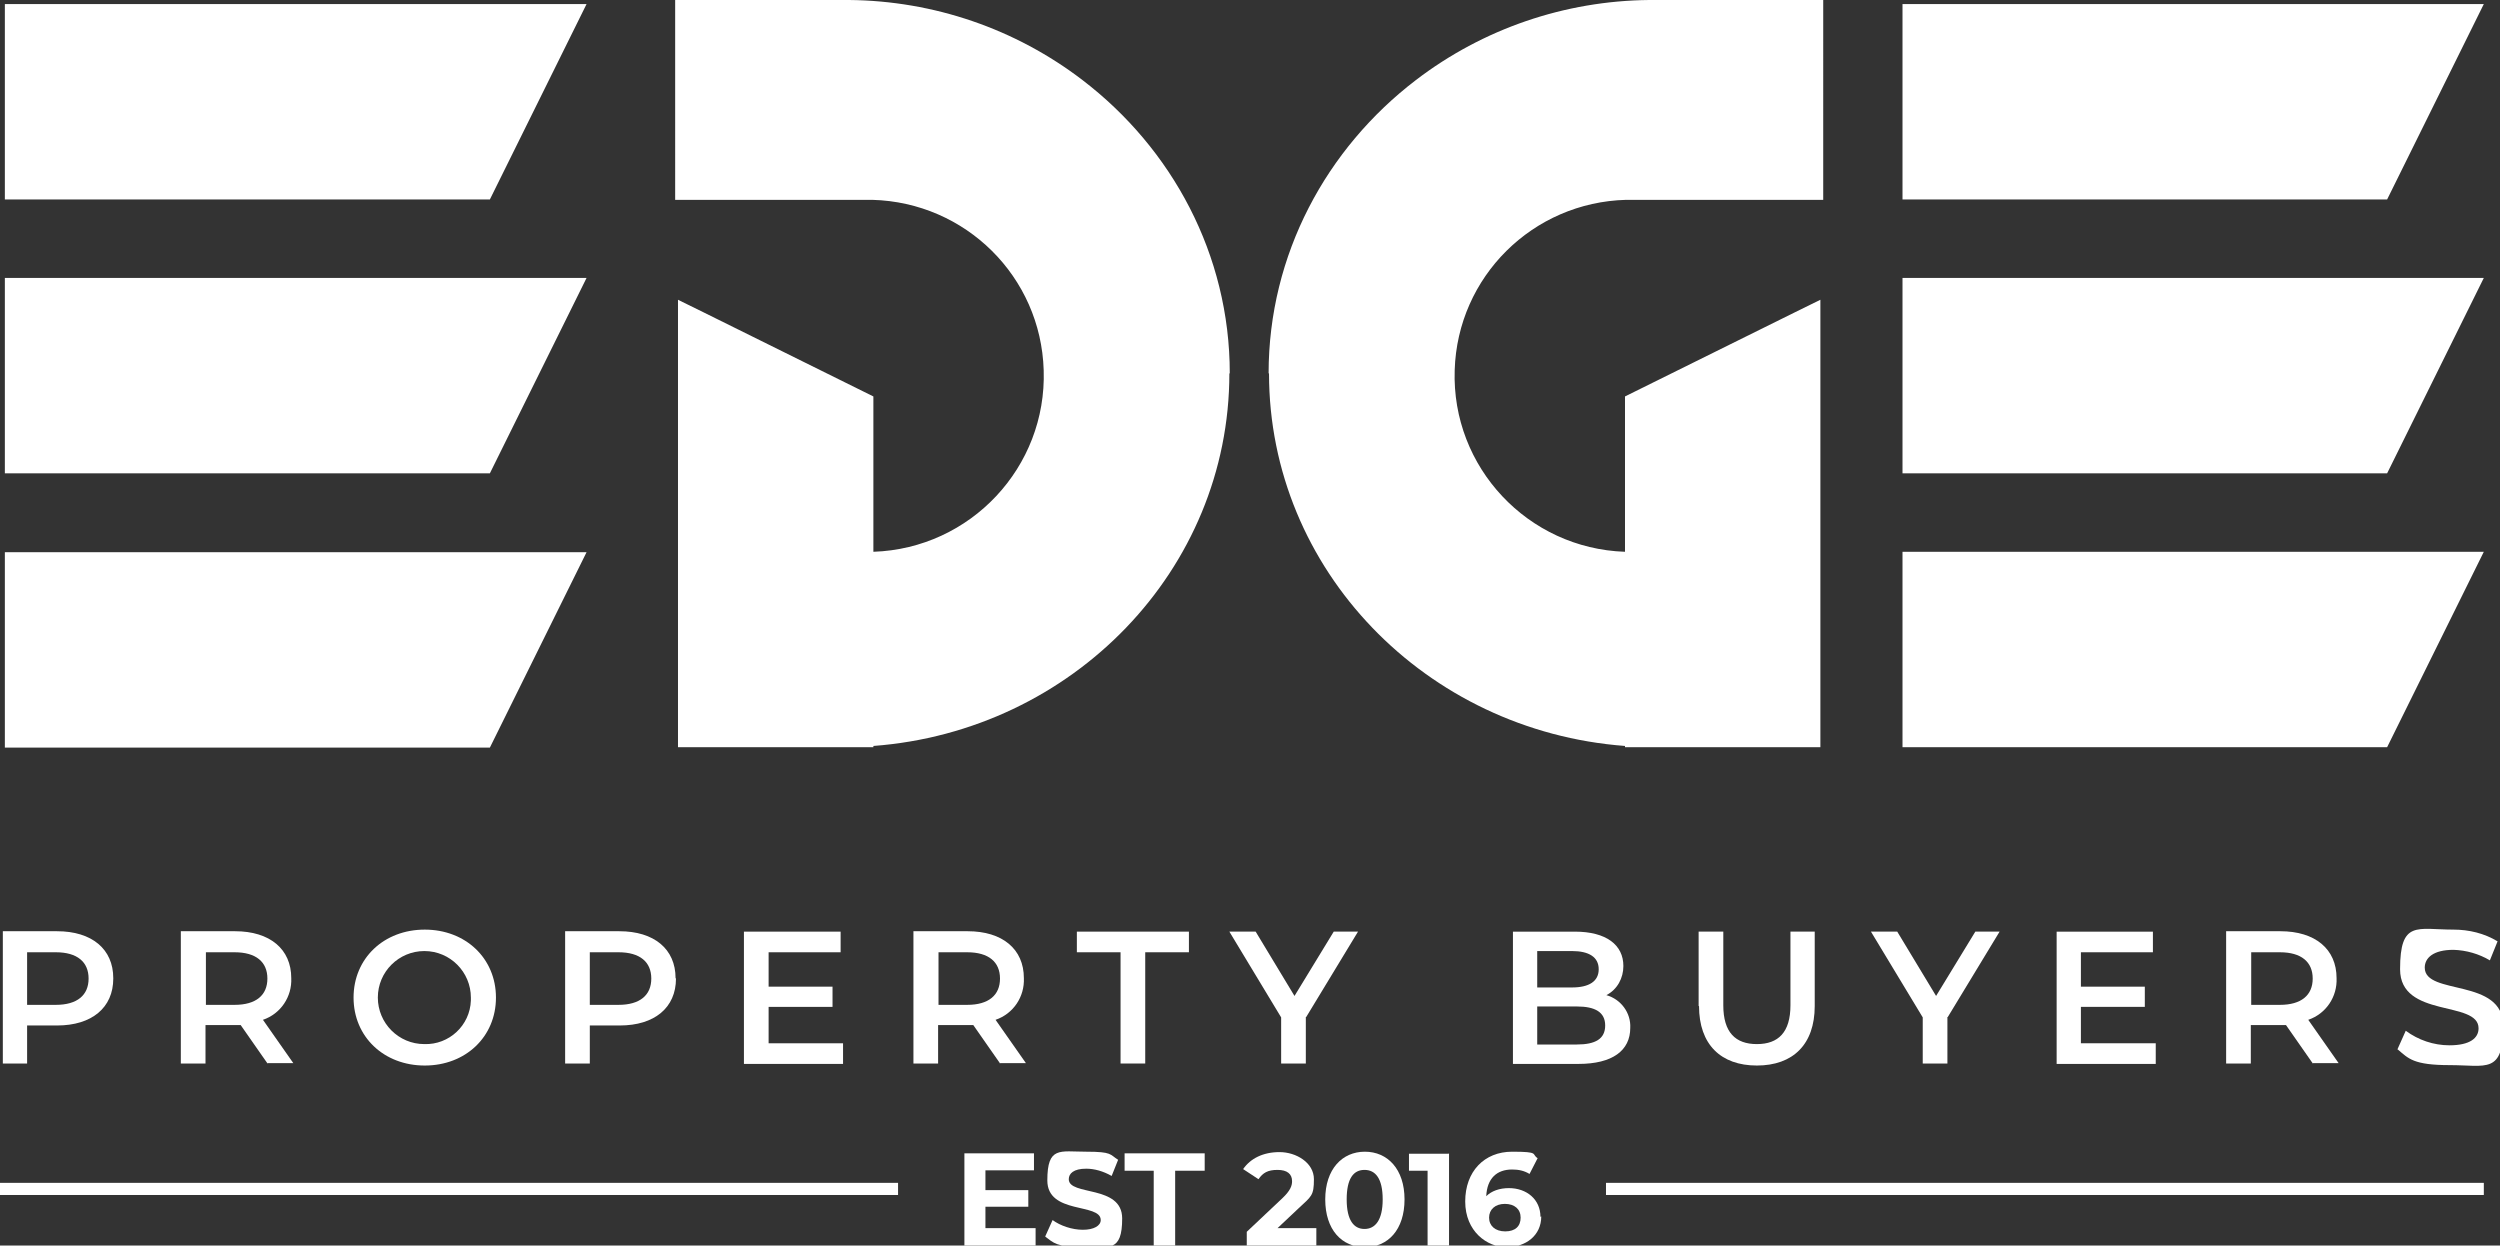 <?xml version="1.0" encoding="UTF-8"?>
<svg id="Group_73" xmlns="http://www.w3.org/2000/svg" version="1.1" viewBox="0 0 618 307.9">
  <rect x="0" y="0" width="618" height="307.9" fill="#333333" stroke="none"/>
  <!-- Generator: Adobe Illustrator 29.5.1, SVG Export Plug-In . SVG Version: 2.1.0 Build 141)  -->
  <defs>
    <style>
      .st0 {
        fill: #fff;
      }
    </style>
  </defs>
  <g id="Path_1">
    <path class="st0" d="M1.2,1v48.3h119.9L145,1H1.2Z"/>
  </g>
  <g id="Path_2">
    <path class="st0" d="M1.2,68.7v48.3h119.9l23.9-48.3H1.2Z"/>
  </g>
  <g id="Path_3">
    <path class="st0" d="M1.2,136.5v48.3h119.9l23.9-48.3H1.2Z"/>
  </g>
  <g id="Path_4">
    <path class="st0" d="M590.2,49.3h-119.9V1h143.7l-23.9,48.3Z"/>
  </g>
  <g id="Path_5">
    <path class="st0" d="M590.2,117h-119.9v-48.3h143.7l-23.9,48.3Z"/>
  </g>
  <g id="Path_6">
    <path class="st0" d="M590.2,184.7h-119.9v-48.3h143.7l-23.9,48.3Z"/>
  </g>
  <g id="Group_6">
    <g id="Group_5">
      <g id="Path_7">
        <path class="st0" d="M209.8,0h-2.5C207.7,0,208.2,0,208.6,0S209.4,0,209.8,0"/>
      </g>
      <g id="Path_8">
        <path class="st0" d="M303.9,92.3c0,48.6-38.8,88.4-88,92.1v.3h-48.3v-110.6l6.3,3.1,42,20.8v38.4c24-.8,42.9-20.9,42.1-44.9-.7-23.1-19.3-41.5-42.4-42.1-.4,0-.7,0-1.1,0s-.7,0-1.1,0h-46.5V9.3s0-9.3,0-9.3h43c20.9.2,41.1,7.1,57.7,19.8,22.1,16.9,36.4,43.1,36.4,72.5"/>
      </g>
      <g id="Path_9">
        <path class="st0" d="M313.7,92.3c0,48.6,38.8,88.4,88,92.1v.3h48.3v-110.6l-6.3,3.1-42,20.8v38.4c-24-.8-42.9-20.9-42.1-44.9.7-23.1,19.3-41.5,42.4-42.1.4,0,.7,0,1.1,0s.7,0,1.1,0h46.5V9.3s0-9.3,0-9.3h-43c-20.9.2-41.1,7.1-57.7,19.8-22.1,16.9-36.4,43.1-36.4,72.5"/>
      </g>
      <g id="Path_10">
        <path class="st0" d="M214.5,49.3c.4,0,.7,0,1.1,0h-2.2c.4,0,.7,0,1.1,0"/>
      </g>
      <g id="Path_11">
        <path class="st0" d="M28,241.9c0,7.2-5.3,11.6-13.9,11.6h-7.4v9.4H.7v-32.7h13.4c8.6,0,13.9,4.4,13.9,11.6M21.9,241.9c0-4.1-2.8-6.5-8.1-6.5h-7.1v13h7.1c5.3,0,8.1-2.4,8.1-6.5"/>
      </g>
      <g id="Path_12">
        <path class="st0" d="M66.2,263l-6.7-9.6c-.4,0-.8,0-1.3,0h-7.4v9.5h-6.1v-32.7h13.4c8.6,0,13.9,4.4,13.9,11.6.2,4.6-2.6,8.8-7,10.3l7.5,10.7h-6.5ZM58,235.4h-7.1v13h7.1c5.3,0,8.1-2.4,8.1-6.5s-2.8-6.5-8.1-6.5"/>
      </g>
      <g id="Path_13">
        <path class="st0" d="M87.4,246.6c0-9.7,7.5-16.8,17.6-16.8s17.6,7.1,17.6,16.8-7.5,16.8-17.6,16.8-17.6-7.1-17.6-16.8M116.4,246.6c0-6.3-5.1-11.5-11.5-11.5-6.3,0-11.5,5.1-11.5,11.5,0,6.3,5.1,11.5,11.5,11.5,6.1.2,11.3-4.6,11.5-10.8,0-.2,0-.5,0-.7"/>
      </g>
      <g id="Path_14">
        <path class="st0" d="M167.1,241.9c0,7.2-5.3,11.6-13.9,11.6h-7.4v9.4h-6.1v-32.7h13.4c8.6,0,13.9,4.4,13.9,11.6M161,241.9c0-4.1-2.8-6.5-8.1-6.5h-7.1v13h7.1c5.3,0,8.1-2.4,8.1-6.5"/>
      </g>
      <g id="Path_15">
        <path class="st0" d="M208.4,257.9v5.1h-24.5v-32.7h23.9v5.1h-17.8v8.5h15.8v5h-15.8v9h18.4Z"/>
      </g>
      <g id="Path_16">
        <path class="st0" d="M247.3,263l-6.7-9.6c-.4,0-.8,0-1.3,0h-7.4v9.5h-6.1v-32.7h13.4c8.6,0,13.9,4.4,13.9,11.6.2,4.6-2.6,8.8-7,10.3l7.5,10.7h-6.5ZM239.1,235.4h-7.1v13h7.1c5.3,0,8.1-2.4,8.1-6.5s-2.8-6.5-8.1-6.5"/>
      </g>
      <g id="Path_17">
        <path class="st0" d="M277,235.4h-10.8v-5.1h27.7v5.1h-10.8v27.5h-6.1v-27.5Z"/>
      </g>
      <g id="Path_18">
        <path class="st0" d="M322.8,251.4v11.5h-6.1v-11.4l-12.8-21.2h6.5l9.6,15.9,9.7-15.9h6l-12.8,21.1Z"/>
      </g>
      <g id="Path_19">
        <path class="st0" d="M403,254.1c0,5.6-4.4,8.9-12.8,8.9h-16.2v-32.7h15.3c7.8,0,12,3.3,12,8.5,0,3-1.5,5.8-4.2,7.2,3.6,1,6.1,4.4,5.9,8.1M380,235.1v9h8.6c4.2,0,6.6-1.5,6.6-4.5s-2.4-4.5-6.6-4.5h-8.6ZM396.8,253.5c0-3.3-2.5-4.7-7-4.7h-9.8v9.4h9.8c4.6,0,7-1.4,7-4.7"/>
      </g>
      <g id="Path_20">
        <path class="st0" d="M419.9,248.7v-18.4h6.1v18.2c0,6.7,3,9.6,8.3,9.6s8.3-2.9,8.3-9.6v-18.2h6v18.4c0,9.5-5.4,14.7-14.3,14.7s-14.3-5.2-14.3-14.7"/>
      </g>
      <g id="Path_21">
        <path class="st0" d="M481.4,251.4v11.5h-6.1v-11.4l-12.8-21.2h6.5l9.6,15.9,9.7-15.9h6l-12.8,21.1Z"/>
      </g>
      <g id="Path_22">
        <path class="st0" d="M532.9,257.9v5.1h-24.5v-32.7h23.8v5.1h-17.8v8.5h15.8v5h-15.8v9h18.4Z"/>
      </g>
      <g id="Path_23">
        <path class="st0" d="M571.8,263l-6.7-9.6c-.4,0-.8,0-1.3,0h-7.4v9.5h-6.1v-32.7h13.4c8.6,0,13.9,4.4,13.9,11.6.2,4.6-2.6,8.8-7,10.3l7.5,10.7h-6.5ZM563.6,235.4h-7.1v13h7.1c5.3,0,8.1-2.4,8.1-6.5s-2.8-6.5-8.1-6.5"/>
      </g>
      <g id="Path_24">
        <path class="st0" d="M592.6,259.5l2.1-4.7c3.1,2.3,6.9,3.6,10.8,3.6,5.1,0,7.2-1.8,7.2-4.2,0-7-19.4-2.4-19.4-14.6s4.2-9.8,13.2-9.8c3.8,0,7.6.9,10.9,2.9l-1.9,4.7c-2.7-1.6-5.8-2.5-9-2.6-5,0-7.1,2-7.1,4.4,0,7,19.4,2.4,19.4,14.4s-4.2,9.7-13.2,9.7-10.2-1.6-12.9-3.9"/>
      </g>
    </g>
  </g>
  <g>
    <path class="st0" d="M256,303.7v4.2h-17.6v-22.8h17.2v4.2h-12v4.9h10.6v4.1h-10.6v5.3h12.4Z"/>
    <path class="st0" d="M258.4,305.6l1.8-4c1.9,1.4,4.8,2.4,7.5,2.4s4.4-1,4.4-2.4c0-4.3-13.2-1.3-13.2-9.8s3.1-7.1,9.6-7.1,5.8.7,7.9,2l-1.6,4c-2.1-1.2-4.3-1.8-6.3-1.8-3.1,0-4.3,1.2-4.3,2.6,0,4.2,13.2,1.3,13.2,9.7s-3.2,7.1-9.7,7.1-7.3-1.1-9.3-2.6Z"/>
    <path class="st0" d="M285.3,289.4h-7.3v-4.3h19.8v4.3h-7.3v18.5h-5.3v-18.5Z"/>
    <path class="st0" d="M325.4,303.6v4.3h-17.2v-3.4l8.8-8.3c2-1.9,2.4-3.1,2.4-4.2,0-1.8-1.2-2.8-3.6-2.8s-3.6.7-4.7,2.3l-3.8-2.5c1.8-2.6,4.9-4.2,9-4.2s8.5,2.6,8.5,6.7-.6,4.2-3.8,7.2l-5.2,4.9h9.8Z"/>
    <path class="st0" d="M327.6,296.5c0-7.5,4.2-11.8,9.8-11.8s9.8,4.3,9.8,11.8-4.1,11.8-9.8,11.8-9.8-4.3-9.8-11.8ZM341.8,296.5c0-5.2-1.8-7.3-4.5-7.3s-4.4,2.1-4.4,7.3,1.8,7.3,4.4,7.3,4.5-2.1,4.5-7.3Z"/>
    <path class="st0" d="M358.2,285.1v22.8h-5.3v-18.5h-4.6v-4.2h9.8Z"/>
    <path class="st0" d="M381,300.7c0,4.7-3.8,7.6-8.6,7.6s-10.2-3.9-10.2-11.3,4.7-12.3,11.6-12.3,4.7.6,6.3,1.6l-2,3.9c-1.3-.8-2.7-1.1-4.3-1.1-3.8,0-6.2,2.2-6.4,6.6,1.3-1.3,3.3-2,5.6-2,4.4,0,7.8,2.8,7.8,7.1ZM375.9,301c0-2.1-1.5-3.4-3.9-3.4s-3.9,1.4-3.9,3.4,1.5,3.4,4,3.4,3.8-1.3,3.8-3.4Z"/>
  </g>
  <rect class="st0" y="292.4" width="222" height="3"/>
  <rect class="st0" x="397" y="292.4" width="217" height="3"/>
</svg>
